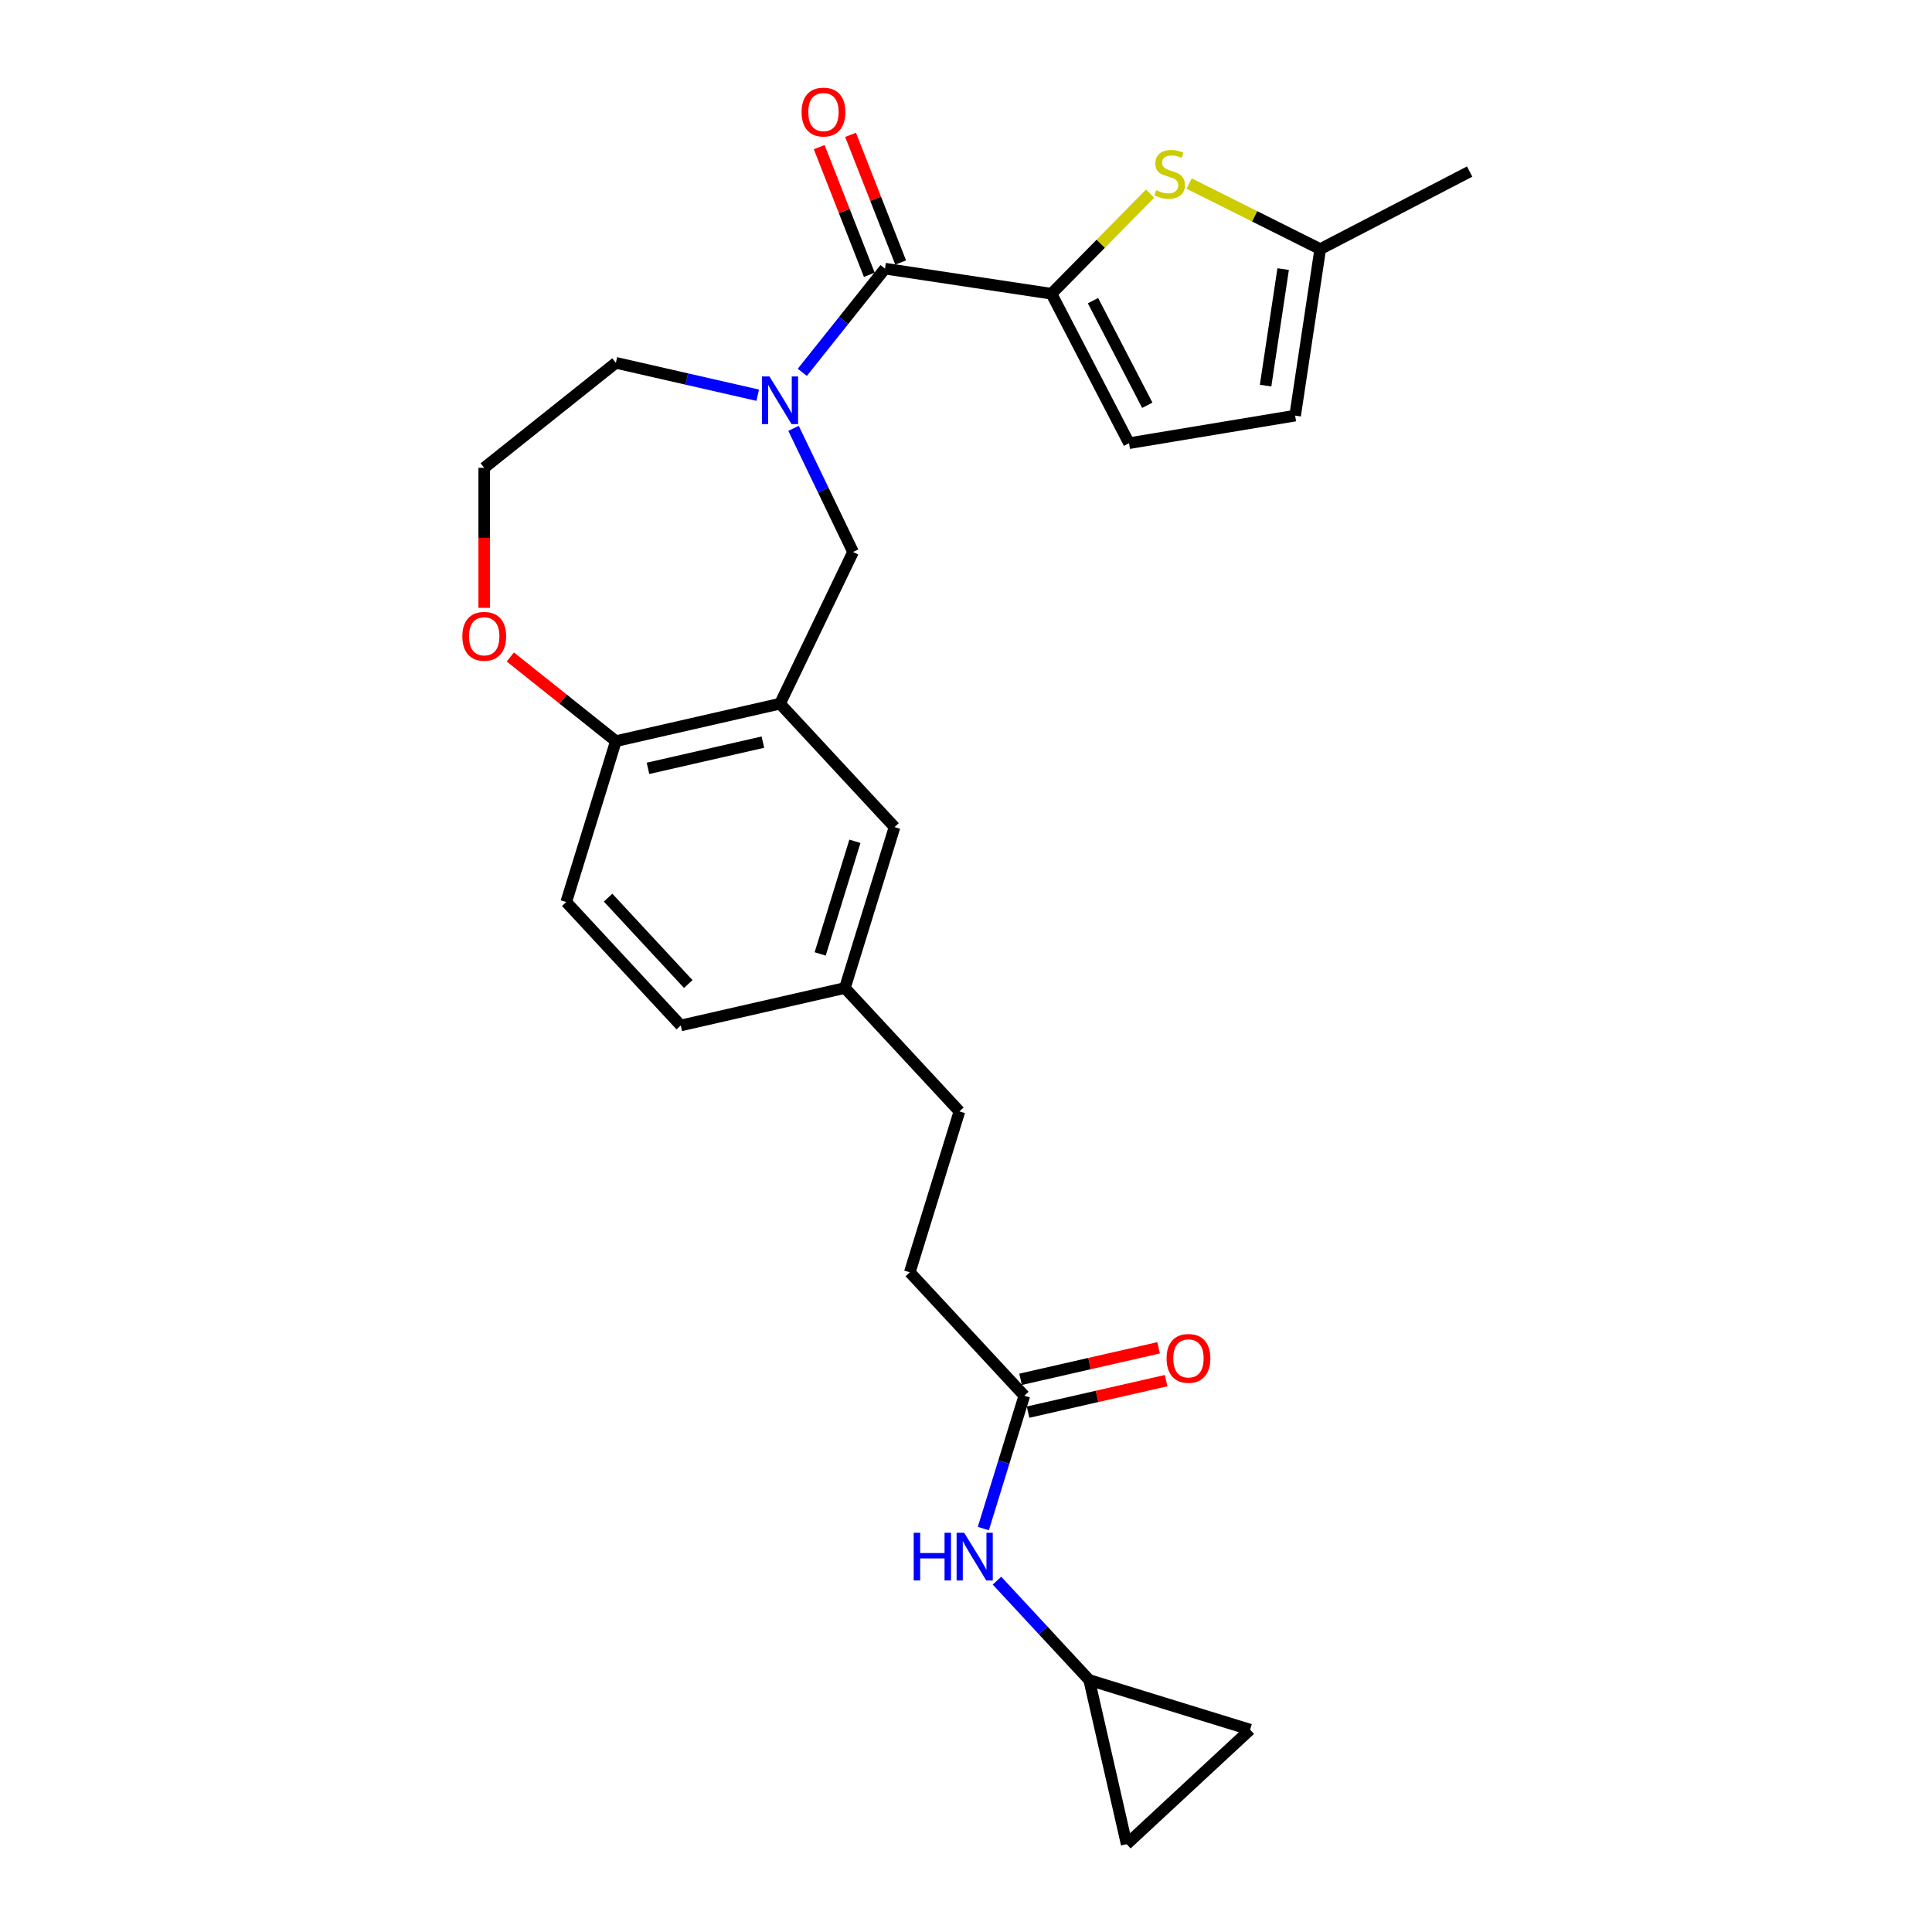 <?xml version='1.0' encoding='iso-8859-1'?>
<svg version='1.1' baseProfile='full'
              xmlns='http://www.w3.org/2000/svg'
                      xmlns:rdkit='http://www.rdkit.org/xml'
                      xmlns:xlink='http://www.w3.org/1999/xlink'
                  xml:space='preserve'
width='1000px' height='1000px' viewBox='0 0 1000 1000'>
<!-- END OF HEADER -->
<rect style='opacity:1.0;fill:#FFFFFF;stroke:none' width='1000' height='1000' x='0' y='0'> </rect>
<path class='bond-0' d='M 544.241,152.045 L 458.067,139.057' style='fill:none;fill-rule:evenodd;stroke:#000000;stroke-width:6px;stroke-linecap:butt;stroke-linejoin:miter;stroke-opacity:1' />
<path class='bond-1' d='M 544.241,152.045 L 569.775,126.127' style='fill:none;fill-rule:evenodd;stroke:#000000;stroke-width:6px;stroke-linecap:butt;stroke-linejoin:miter;stroke-opacity:1' />
<path class='bond-1' d='M 569.775,126.127 L 595.309,100.208' style='fill:none;fill-rule:evenodd;stroke:#CCCC00;stroke-width:6px;stroke-linecap:butt;stroke-linejoin:miter;stroke-opacity:1' />
<path class='bond-2' d='M 544.241,152.045 L 584.385,229.396' style='fill:none;fill-rule:evenodd;stroke:#000000;stroke-width:6px;stroke-linecap:butt;stroke-linejoin:miter;stroke-opacity:1' />
<path class='bond-2' d='M 565.733,155.619 L 593.833,209.765' style='fill:none;fill-rule:evenodd;stroke:#000000;stroke-width:6px;stroke-linecap:butt;stroke-linejoin:miter;stroke-opacity:1' />
<path class='bond-3' d='M 415.27,192.723 L 436.669,165.89' style='fill:none;fill-rule:evenodd;stroke:#0000FF;stroke-width:6px;stroke-linecap:butt;stroke-linejoin:miter;stroke-opacity:1' />
<path class='bond-3' d='M 436.669,165.89 L 458.067,139.057' style='fill:none;fill-rule:evenodd;stroke:#000000;stroke-width:6px;stroke-linecap:butt;stroke-linejoin:miter;stroke-opacity:1' />
<path class='bond-4' d='M 410.724,221.71 L 426.134,253.709' style='fill:none;fill-rule:evenodd;stroke:#0000FF;stroke-width:6px;stroke-linecap:butt;stroke-linejoin:miter;stroke-opacity:1' />
<path class='bond-4' d='M 426.134,253.709 L 441.544,285.708' style='fill:none;fill-rule:evenodd;stroke:#000000;stroke-width:6px;stroke-linecap:butt;stroke-linejoin:miter;stroke-opacity:1' />
<path class='bond-5' d='M 392.194,204.558 L 355.482,196.178' style='fill:none;fill-rule:evenodd;stroke:#0000FF;stroke-width:6px;stroke-linecap:butt;stroke-linejoin:miter;stroke-opacity:1' />
<path class='bond-5' d='M 355.482,196.178 L 318.77,187.799' style='fill:none;fill-rule:evenodd;stroke:#000000;stroke-width:6px;stroke-linecap:butt;stroke-linejoin:miter;stroke-opacity:1' />
<path class='bond-6' d='M 466.18,135.873 L 453.212,102.832' style='fill:none;fill-rule:evenodd;stroke:#000000;stroke-width:6px;stroke-linecap:butt;stroke-linejoin:miter;stroke-opacity:1' />
<path class='bond-6' d='M 453.212,102.832 L 440.245,69.792' style='fill:none;fill-rule:evenodd;stroke:#FF0000;stroke-width:6px;stroke-linecap:butt;stroke-linejoin:miter;stroke-opacity:1' />
<path class='bond-6' d='M 449.955,142.241 L 436.988,109.2' style='fill:none;fill-rule:evenodd;stroke:#000000;stroke-width:6px;stroke-linecap:butt;stroke-linejoin:miter;stroke-opacity:1' />
<path class='bond-6' d='M 436.988,109.2 L 424.02,76.159' style='fill:none;fill-rule:evenodd;stroke:#FF0000;stroke-width:6px;stroke-linecap:butt;stroke-linejoin:miter;stroke-opacity:1' />
<path class='bond-7' d='M 615.492,95.011 L 649.418,111.979' style='fill:none;fill-rule:evenodd;stroke:#CCCC00;stroke-width:6px;stroke-linecap:butt;stroke-linejoin:miter;stroke-opacity:1' />
<path class='bond-7' d='M 649.418,111.979 L 683.343,128.946' style='fill:none;fill-rule:evenodd;stroke:#000000;stroke-width:6px;stroke-linecap:butt;stroke-linejoin:miter;stroke-opacity:1' />
<path class='bond-8' d='M 403.732,364.225 L 441.544,285.708' style='fill:none;fill-rule:evenodd;stroke:#000000;stroke-width:6px;stroke-linecap:butt;stroke-linejoin:miter;stroke-opacity:1' />
<path class='bond-9' d='M 403.732,364.225 L 318.77,383.617' style='fill:none;fill-rule:evenodd;stroke:#000000;stroke-width:6px;stroke-linecap:butt;stroke-linejoin:miter;stroke-opacity:1' />
<path class='bond-9' d='M 394.866,384.126 L 335.393,397.7' style='fill:none;fill-rule:evenodd;stroke:#000000;stroke-width:6px;stroke-linecap:butt;stroke-linejoin:miter;stroke-opacity:1' />
<path class='bond-10' d='M 403.732,364.225 L 463.007,428.108' style='fill:none;fill-rule:evenodd;stroke:#000000;stroke-width:6px;stroke-linecap:butt;stroke-linejoin:miter;stroke-opacity:1' />
<path class='bond-11' d='M 584.385,229.396 L 670.354,215.12' style='fill:none;fill-rule:evenodd;stroke:#000000;stroke-width:6px;stroke-linecap:butt;stroke-linejoin:miter;stroke-opacity:1' />
<path class='bond-12' d='M 683.343,128.946 L 760.693,88.802' style='fill:none;fill-rule:evenodd;stroke:#000000;stroke-width:6px;stroke-linecap:butt;stroke-linejoin:miter;stroke-opacity:1' />
<path class='bond-13' d='M 683.343,128.946 L 670.354,215.12' style='fill:none;fill-rule:evenodd;stroke:#000000;stroke-width:6px;stroke-linecap:butt;stroke-linejoin:miter;stroke-opacity:1' />
<path class='bond-13' d='M 664.16,139.274 L 655.068,199.596' style='fill:none;fill-rule:evenodd;stroke:#000000;stroke-width:6px;stroke-linecap:butt;stroke-linejoin:miter;stroke-opacity:1' />
<path class='bond-14' d='M 318.77,383.617 L 293.083,466.892' style='fill:none;fill-rule:evenodd;stroke:#000000;stroke-width:6px;stroke-linecap:butt;stroke-linejoin:miter;stroke-opacity:1' />
<path class='bond-15' d='M 318.77,383.617 L 291.457,361.835' style='fill:none;fill-rule:evenodd;stroke:#000000;stroke-width:6px;stroke-linecap:butt;stroke-linejoin:miter;stroke-opacity:1' />
<path class='bond-15' d='M 291.457,361.835 L 264.144,340.053' style='fill:none;fill-rule:evenodd;stroke:#FF0000;stroke-width:6px;stroke-linecap:butt;stroke-linejoin:miter;stroke-opacity:1' />
<path class='bond-16' d='M 563.771,869.583 L 539.903,843.859' style='fill:none;fill-rule:evenodd;stroke:#000000;stroke-width:6px;stroke-linecap:butt;stroke-linejoin:miter;stroke-opacity:1' />
<path class='bond-16' d='M 539.903,843.859 L 516.034,818.135' style='fill:none;fill-rule:evenodd;stroke:#0000FF;stroke-width:6px;stroke-linecap:butt;stroke-linejoin:miter;stroke-opacity:1' />
<path class='bond-17' d='M 563.771,869.583 L 647.046,895.27' style='fill:none;fill-rule:evenodd;stroke:#000000;stroke-width:6px;stroke-linecap:butt;stroke-linejoin:miter;stroke-opacity:1' />
<path class='bond-18' d='M 563.771,869.583 L 583.163,954.545' style='fill:none;fill-rule:evenodd;stroke:#000000;stroke-width:6px;stroke-linecap:butt;stroke-linejoin:miter;stroke-opacity:1' />
<path class='bond-19' d='M 530.183,722.425 L 470.908,658.542' style='fill:none;fill-rule:evenodd;stroke:#000000;stroke-width:6px;stroke-linecap:butt;stroke-linejoin:miter;stroke-opacity:1' />
<path class='bond-20' d='M 530.183,722.425 L 519.579,756.803' style='fill:none;fill-rule:evenodd;stroke:#000000;stroke-width:6px;stroke-linecap:butt;stroke-linejoin:miter;stroke-opacity:1' />
<path class='bond-20' d='M 519.579,756.803 L 508.974,791.181' style='fill:none;fill-rule:evenodd;stroke:#0000FF;stroke-width:6px;stroke-linecap:butt;stroke-linejoin:miter;stroke-opacity:1' />
<path class='bond-21' d='M 532.122,730.921 L 567.849,722.767' style='fill:none;fill-rule:evenodd;stroke:#000000;stroke-width:6px;stroke-linecap:butt;stroke-linejoin:miter;stroke-opacity:1' />
<path class='bond-21' d='M 567.849,722.767 L 603.577,714.612' style='fill:none;fill-rule:evenodd;stroke:#FF0000;stroke-width:6px;stroke-linecap:butt;stroke-linejoin:miter;stroke-opacity:1' />
<path class='bond-21' d='M 528.244,713.929 L 563.971,705.774' style='fill:none;fill-rule:evenodd;stroke:#000000;stroke-width:6px;stroke-linecap:butt;stroke-linejoin:miter;stroke-opacity:1' />
<path class='bond-21' d='M 563.971,705.774 L 599.698,697.62' style='fill:none;fill-rule:evenodd;stroke:#FF0000;stroke-width:6px;stroke-linecap:butt;stroke-linejoin:miter;stroke-opacity:1' />
<path class='bond-22' d='M 647.046,895.27 L 583.163,954.545' style='fill:none;fill-rule:evenodd;stroke:#000000;stroke-width:6px;stroke-linecap:butt;stroke-linejoin:miter;stroke-opacity:1' />
<path class='bond-23' d='M 463.007,428.108 L 437.32,511.383' style='fill:none;fill-rule:evenodd;stroke:#000000;stroke-width:6px;stroke-linecap:butt;stroke-linejoin:miter;stroke-opacity:1' />
<path class='bond-23' d='M 442.499,435.462 L 424.518,493.754' style='fill:none;fill-rule:evenodd;stroke:#000000;stroke-width:6px;stroke-linecap:butt;stroke-linejoin:miter;stroke-opacity:1' />
<path class='bond-24' d='M 250.636,314.623 L 250.636,278.379' style='fill:none;fill-rule:evenodd;stroke:#FF0000;stroke-width:6px;stroke-linecap:butt;stroke-linejoin:miter;stroke-opacity:1' />
<path class='bond-24' d='M 250.636,278.379 L 250.636,242.134' style='fill:none;fill-rule:evenodd;stroke:#000000;stroke-width:6px;stroke-linecap:butt;stroke-linejoin:miter;stroke-opacity:1' />
<path class='bond-25' d='M 293.083,466.892 L 352.358,530.775' style='fill:none;fill-rule:evenodd;stroke:#000000;stroke-width:6px;stroke-linecap:butt;stroke-linejoin:miter;stroke-opacity:1' />
<path class='bond-25' d='M 314.751,464.619 L 356.243,509.338' style='fill:none;fill-rule:evenodd;stroke:#000000;stroke-width:6px;stroke-linecap:butt;stroke-linejoin:miter;stroke-opacity:1' />
<path class='bond-26' d='M 437.32,511.383 L 352.358,530.775' style='fill:none;fill-rule:evenodd;stroke:#000000;stroke-width:6px;stroke-linecap:butt;stroke-linejoin:miter;stroke-opacity:1' />
<path class='bond-27' d='M 437.32,511.383 L 496.595,575.266' style='fill:none;fill-rule:evenodd;stroke:#000000;stroke-width:6px;stroke-linecap:butt;stroke-linejoin:miter;stroke-opacity:1' />
<path class='bond-28' d='M 318.77,187.799 L 250.636,242.134' style='fill:none;fill-rule:evenodd;stroke:#000000;stroke-width:6px;stroke-linecap:butt;stroke-linejoin:miter;stroke-opacity:1' />
<path class='bond-29' d='M 470.908,658.542 L 496.595,575.266' style='fill:none;fill-rule:evenodd;stroke:#000000;stroke-width:6px;stroke-linecap:butt;stroke-linejoin:miter;stroke-opacity:1' />
<path  class='atom-1' d='M 398.277 194.851
L 406.364 207.923
Q 407.166 209.213, 408.455 211.548
Q 409.745 213.884, 409.815 214.023
L 409.815 194.851
L 413.092 194.851
L 413.092 219.531
L 409.71 219.531
L 401.031 205.239
Q 400.02 203.566, 398.939 201.649
Q 397.893 199.731, 397.58 199.139
L 397.58 219.531
L 394.373 219.531
L 394.373 194.851
L 398.277 194.851
' fill='#0000FF'/>
<path  class='atom-3' d='M 598.429 98.435
Q 598.708 98.539, 599.858 99.027
Q 601.008 99.515, 602.263 99.829
Q 603.553 100.108, 604.808 100.108
Q 607.144 100.108, 608.503 98.992
Q 609.862 97.842, 609.862 95.855
Q 609.862 94.496, 609.165 93.659
Q 608.503 92.822, 607.457 92.369
Q 606.411 91.916, 604.669 91.393
Q 602.472 90.731, 601.148 90.103
Q 599.858 89.476, 598.917 88.151
Q 598.01 86.827, 598.01 84.596
Q 598.01 81.493, 600.102 79.576
Q 602.228 77.659, 606.411 77.659
Q 609.27 77.659, 612.512 79.018
L 611.71 81.703
Q 608.747 80.482, 606.516 80.482
Q 604.111 80.482, 602.786 81.493
Q 601.462 82.469, 601.496 84.177
Q 601.496 85.502, 602.159 86.304
Q 602.856 87.106, 603.832 87.559
Q 604.843 88.012, 606.516 88.535
Q 608.747 89.232, 610.072 89.929
Q 611.396 90.626, 612.337 92.055
Q 613.314 93.45, 613.314 95.855
Q 613.314 99.271, 611.013 101.119
Q 608.747 102.931, 604.947 102.931
Q 602.751 102.931, 601.078 102.443
Q 599.44 101.99, 597.488 101.189
L 598.429 98.435
' fill='#CCCC00'/>
<path  class='atom-12' d='M 472.931 793.36
L 476.278 793.36
L 476.278 803.853
L 488.897 803.853
L 488.897 793.36
L 492.243 793.36
L 492.243 818.04
L 488.897 818.04
L 488.897 806.641
L 476.278 806.641
L 476.278 818.04
L 472.931 818.04
L 472.931 793.36
' fill='#0000FF'/>
<path  class='atom-12' d='M 499.041 793.36
L 507.128 806.432
Q 507.93 807.722, 509.219 810.058
Q 510.509 812.393, 510.579 812.532
L 510.579 793.36
L 513.856 793.36
L 513.856 818.04
L 510.474 818.04
L 501.794 803.748
Q 500.784 802.075, 499.703 800.158
Q 498.657 798.24, 498.343 797.648
L 498.343 818.04
L 495.136 818.04
L 495.136 793.36
L 499.041 793.36
' fill='#0000FF'/>
<path  class='atom-16' d='M 414.9 58.004
Q 414.9 52.078, 417.828 48.766
Q 420.756 45.455, 426.229 45.455
Q 431.702 45.455, 434.63 48.766
Q 437.558 52.078, 437.558 58.004
Q 437.558 63.999, 434.595 67.416
Q 431.632 70.797, 426.229 70.797
Q 420.791 70.797, 417.828 67.416
Q 414.9 64.034, 414.9 58.004
M 426.229 68.008
Q 429.994 68.008, 432.016 65.498
Q 434.072 62.954, 434.072 58.004
Q 434.072 53.158, 432.016 50.718
Q 429.994 48.243, 426.229 48.243
Q 422.464 48.243, 420.408 50.683
Q 418.386 53.123, 418.386 58.004
Q 418.386 62.989, 420.408 65.498
Q 422.464 68.008, 426.229 68.008
' fill='#FF0000'/>
<path  class='atom-17' d='M 239.307 329.351
Q 239.307 323.425, 242.235 320.113
Q 245.163 316.802, 250.636 316.802
Q 256.109 316.802, 259.037 320.113
Q 261.965 323.425, 261.965 329.351
Q 261.965 335.347, 259.002 338.763
Q 256.039 342.144, 250.636 342.144
Q 245.198 342.144, 242.235 338.763
Q 239.307 335.382, 239.307 329.351
M 250.636 339.355
Q 254.401 339.355, 256.422 336.846
Q 258.479 334.301, 258.479 329.351
Q 258.479 324.506, 256.422 322.066
Q 254.401 319.591, 250.636 319.591
Q 246.871 319.591, 244.814 322.031
Q 242.793 324.471, 242.793 329.351
Q 242.793 334.336, 244.814 336.846
Q 246.871 339.355, 250.636 339.355
' fill='#FF0000'/>
<path  class='atom-18' d='M 603.816 703.103
Q 603.816 697.177, 606.744 693.865
Q 609.672 690.553, 615.145 690.553
Q 620.618 690.553, 623.546 693.865
Q 626.474 697.177, 626.474 703.103
Q 626.474 709.098, 623.511 712.514
Q 620.548 715.896, 615.145 715.896
Q 609.707 715.896, 606.744 712.514
Q 603.816 709.133, 603.816 703.103
M 615.145 713.107
Q 618.91 713.107, 620.932 710.597
Q 622.988 708.053, 622.988 703.103
Q 622.988 698.257, 620.932 695.817
Q 618.91 693.342, 615.145 693.342
Q 611.38 693.342, 609.324 695.782
Q 607.302 698.222, 607.302 703.103
Q 607.302 708.087, 609.324 710.597
Q 611.38 713.107, 615.145 713.107
' fill='#FF0000'/>
</svg>
